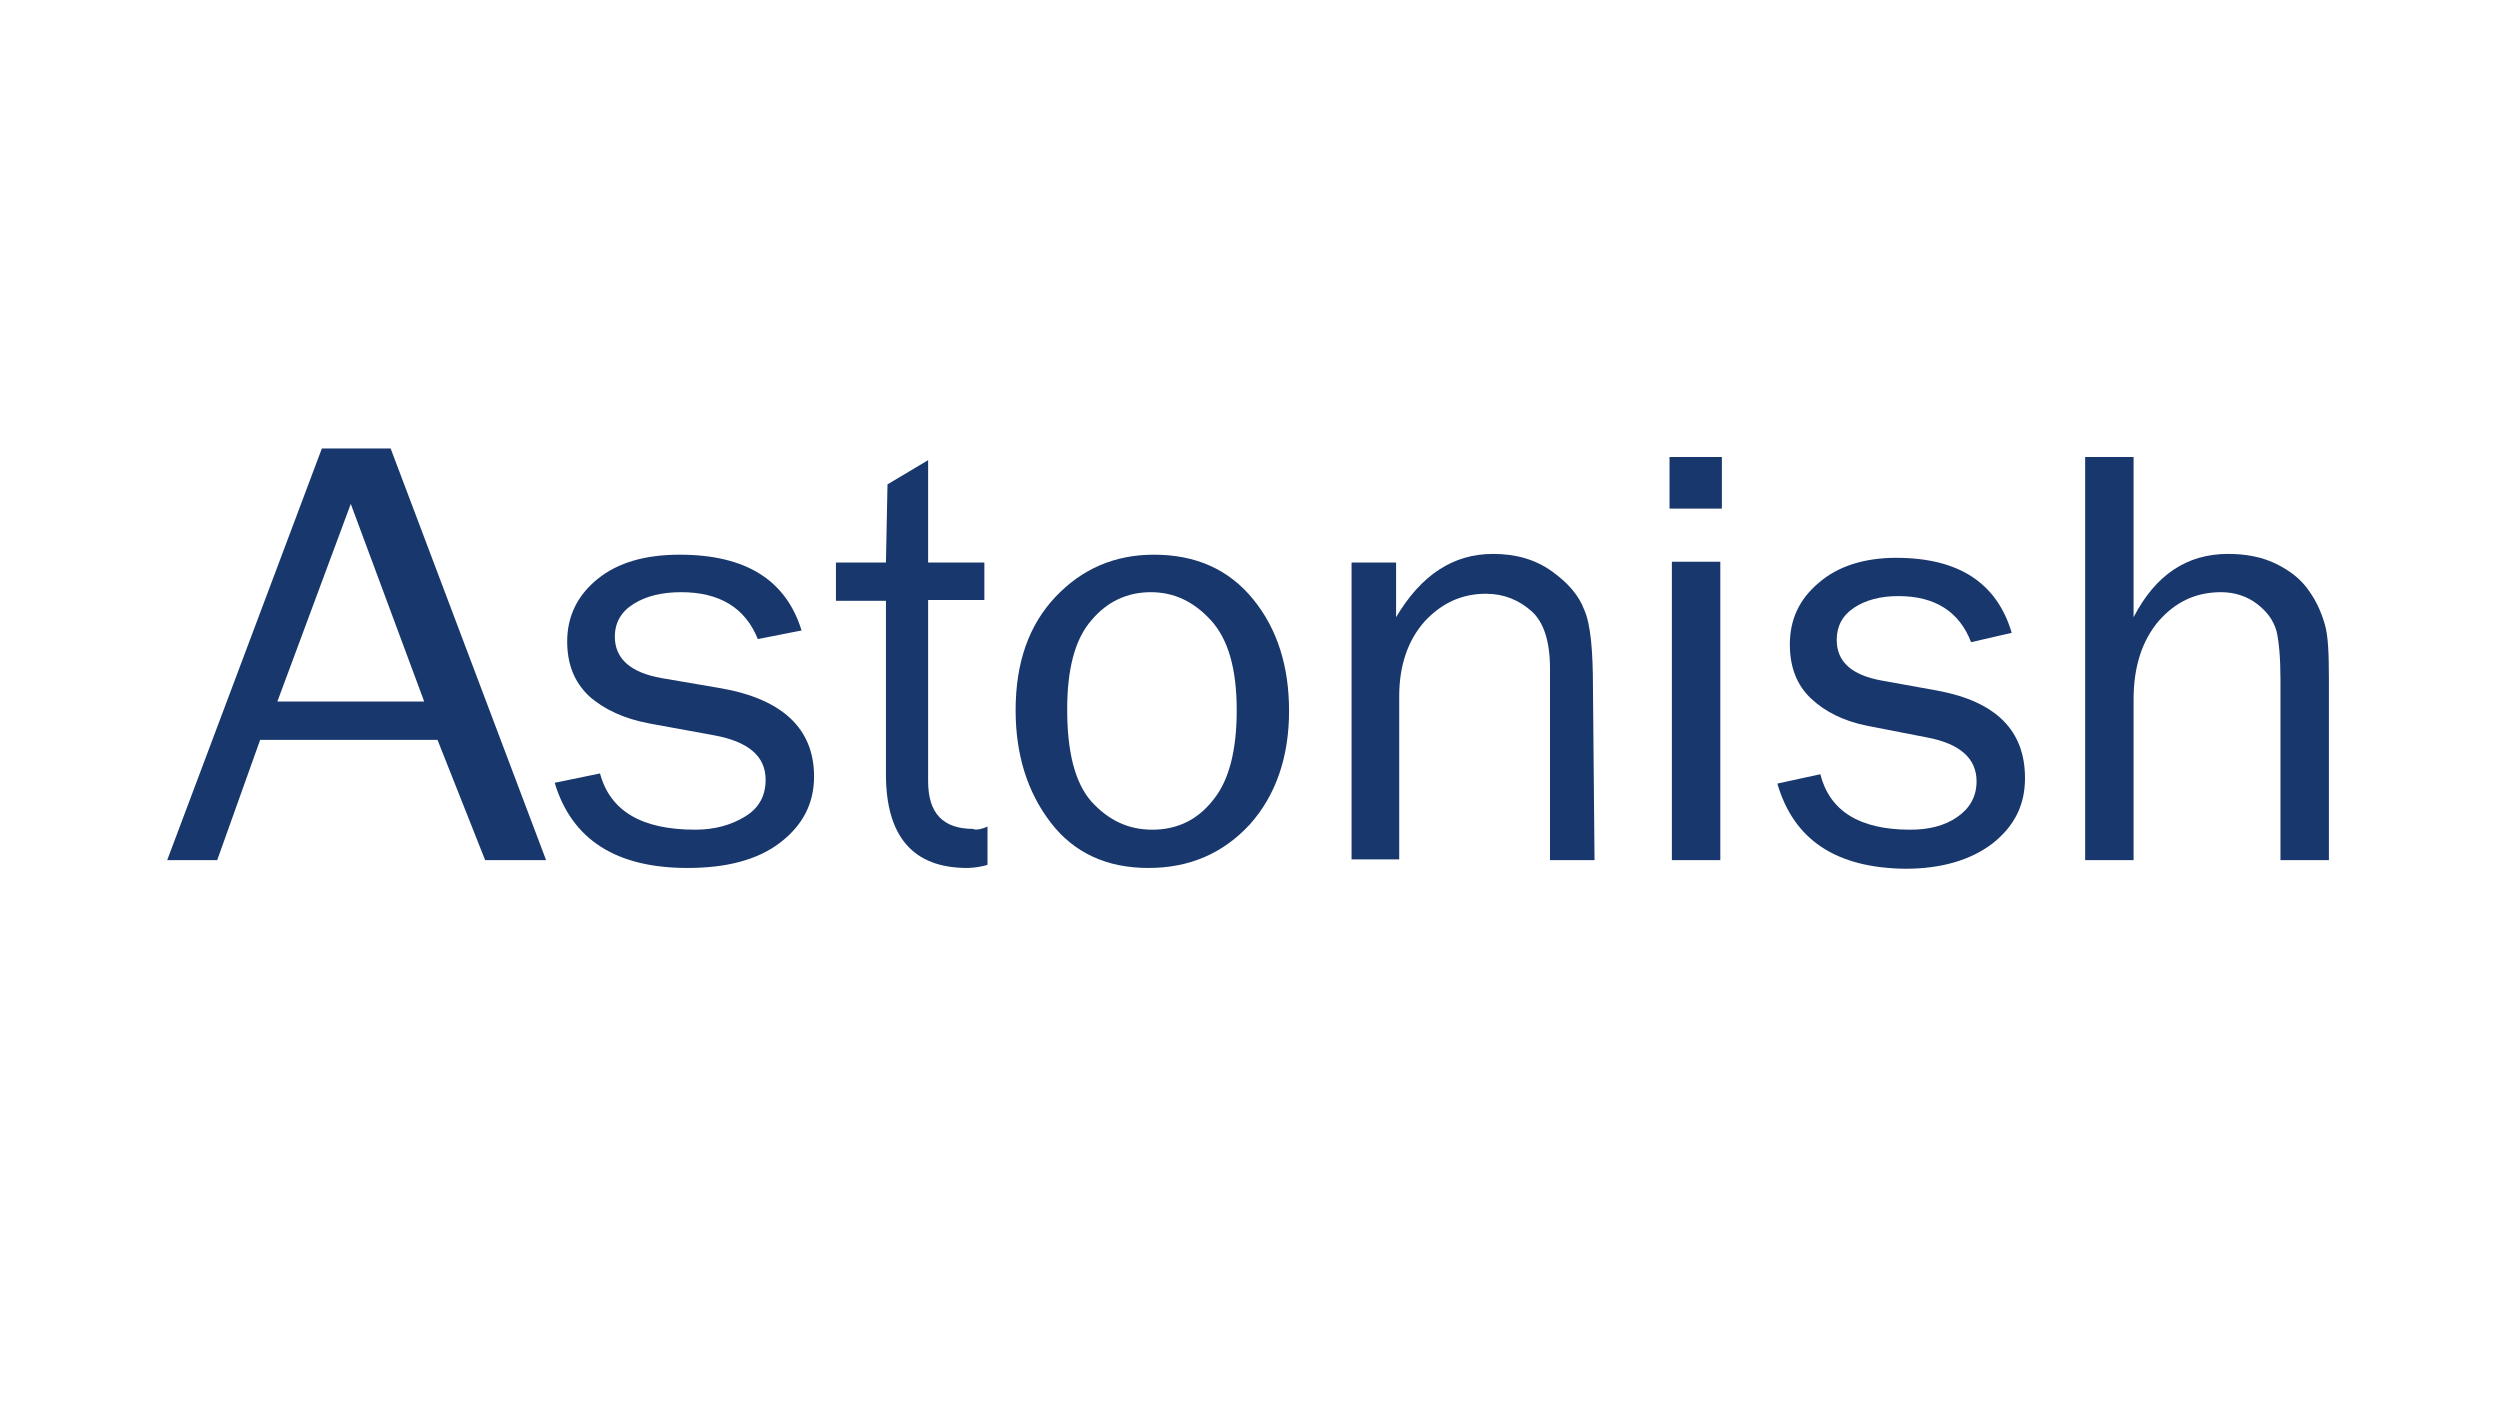 <?xml version="1.0" encoding="utf-8"?>
<!-- Generator: Adobe Illustrator 24.0.2, SVG Export Plug-In . SVG Version: 6.00 Build 0)  -->
<svg version="1.1" id="圖層_1" xmlns="http://www.w3.org/2000/svg" xmlns:xlink="http://www.w3.org/1999/xlink" x="0px" y="0px"
	 viewBox="0 0 320 180" style="enable-background:new 0 0 320 180;" xml:space="preserve">
<style type="text/css">
	.st0{fill:#18376C;}
</style>
<path class="st0" d="M69.9,110.1h-7.8L56,94.7H33.3l-5.5,15.4h-6.4l19.8-52.7H50L69.9,110.1z M54.3,89.8l-9.4-25.3l-9.4,25.3H54.3z"
	/>
<path class="st0" d="M71,100.2l5.8-1.2c1.3,4.8,5.3,7.2,12.2,7.2c2.5,0,4.6-0.6,6.4-1.7s2.6-2.7,2.6-4.7c0-3-2.2-4.9-6.7-5.7
	l-8.2-1.5c-3.2-0.6-5.8-1.8-7.7-3.5c-1.9-1.8-2.8-4.1-2.8-7c0-3.2,1.3-5.9,3.9-8C79.1,72,82.6,71,87,71c8.4,0,13.6,3.2,15.6,9.7
	L97,81.8c-1.6-4-4.9-6-9.8-6c-2.5,0-4.5,0.5-6.1,1.5c-1.6,1-2.4,2.4-2.4,4.2c0,2.8,2,4.6,6,5.3l7.6,1.3c7.9,1.4,11.9,5.2,11.9,11.3
	c0,3.5-1.5,6.3-4.4,8.5c-2.9,2.2-6.9,3.2-11.8,3.2C78.9,111.1,73.2,107.5,71,100.2z"/>
<path class="st0" d="M126.4,105.8v4.9c-1.3,0.4-2.6,0.4-2.6,0.4c-6.9,0-10.4-4-10.4-12V76.9H107V72h6.4l0.2-10l5.2-3.1V72h7.2v4.8
	h-7.2v23.2c0,4.1,1.9,6.1,5.8,6.1C124.6,106.2,125.3,106.3,126.4,105.8z"/>
<path class="st0" d="M147,111.1c-5.3,0-9.5-1.9-12.5-5.8c-3-3.9-4.5-8.7-4.5-14.4c0-6.1,1.7-10.9,5.1-14.5c3.4-3.6,7.6-5.4,12.6-5.4
	c5.4,0,9.6,1.9,12.7,5.7c3.1,3.8,4.6,8.6,4.6,14.3c0,5.9-1.7,10.8-5,14.5C156.6,109.2,152.3,111.1,147,111.1z M147.5,106.2
	c3.1,0,5.7-1.2,7.7-3.7c2.1-2.5,3.1-6.4,3.1-11.6c0-5.3-1.1-9.1-3.3-11.5s-4.7-3.6-7.7-3.6c-3,0-5.6,1.2-7.6,3.6
	c-2.1,2.4-3.1,6.2-3.1,11.4c0,5.5,1,9.4,3.1,11.8C141.9,105,144.4,106.2,147.5,106.2z"/>
<path class="st0" d="M204.1,110.1h-5.7V85.6c0-3.5-0.8-6-2.4-7.4c-1.6-1.4-3.5-2.2-5.8-2.2c-3.1,0-5.7,1.2-7.9,3.6
	c-2.1,2.4-3.2,5.6-3.2,9.5v20.9h-6.1V72h5.7v7c3.2-5.4,7.3-8.1,12.4-8.1c2.9,0,5.4,0.7,7.5,2.2c2.1,1.5,3.5,3.1,4.2,5
	c0.8,1.8,1.1,5.2,1.1,10L204.1,110.1L204.1,110.1z"/>
<path class="st0" d="M220.4,58.5v6.6h-6.7v-6.6H220.4z M220.2,71.9v38.2h-6.2V71.9C213.9,71.9,220.2,71.9,220.2,71.9z"/>
<path class="st0" d="M227.5,100.3l5.5-1.2c1.2,4.7,5,7.1,11.5,7.1c2.4,0,4.4-0.5,6-1.6c1.6-1.1,2.5-2.6,2.5-4.6
	c0-2.9-2.1-4.8-6.3-5.6l-7.7-1.5c-3-0.6-5.4-1.8-7.2-3.5c-1.8-1.7-2.7-4-2.7-6.9c0-3.2,1.2-5.8,3.7-7.9c2.4-2.1,5.8-3.2,9.9-3.2
	c8,0,12.9,3.2,14.8,9.6l-5.2,1.2c-1.5-3.9-4.6-5.9-9.3-5.9c-2.3,0-4.2,0.5-5.7,1.5c-1.5,1-2.2,2.4-2.2,4.1c0,2.8,1.9,4.5,5.7,5.2
	l7.2,1.3c7.5,1.4,11.2,5.1,11.2,11.2c0,3.5-1.4,6.2-4.2,8.4c-2.8,2.1-6.5,3.2-11.1,3.2C235,111.1,229.6,107.5,227.5,100.3z"/>
<path class="st0" d="M298.1,110.1h-6.2V86.9c0-2.7-0.2-4.8-0.5-6.1c-0.4-1.4-1.2-2.5-2.5-3.5c-1.3-1-2.9-1.5-4.6-1.5
	c-3.2,0-5.8,1.2-8,3.7c-2.1,2.5-3.2,5.8-3.2,10v20.6h-6.2V58.5h6.2v20.5c2.8-5.4,6.8-8.1,12.1-8.1c2.3,0,4.4,0.4,6.2,1.3
	c1.8,0.9,3.2,2,4.2,3.5c1,1.4,1.6,2.9,2,4.3c0.4,1.4,0.5,3.7,0.5,7V110.1L298.1,110.1z"/>
</svg>
